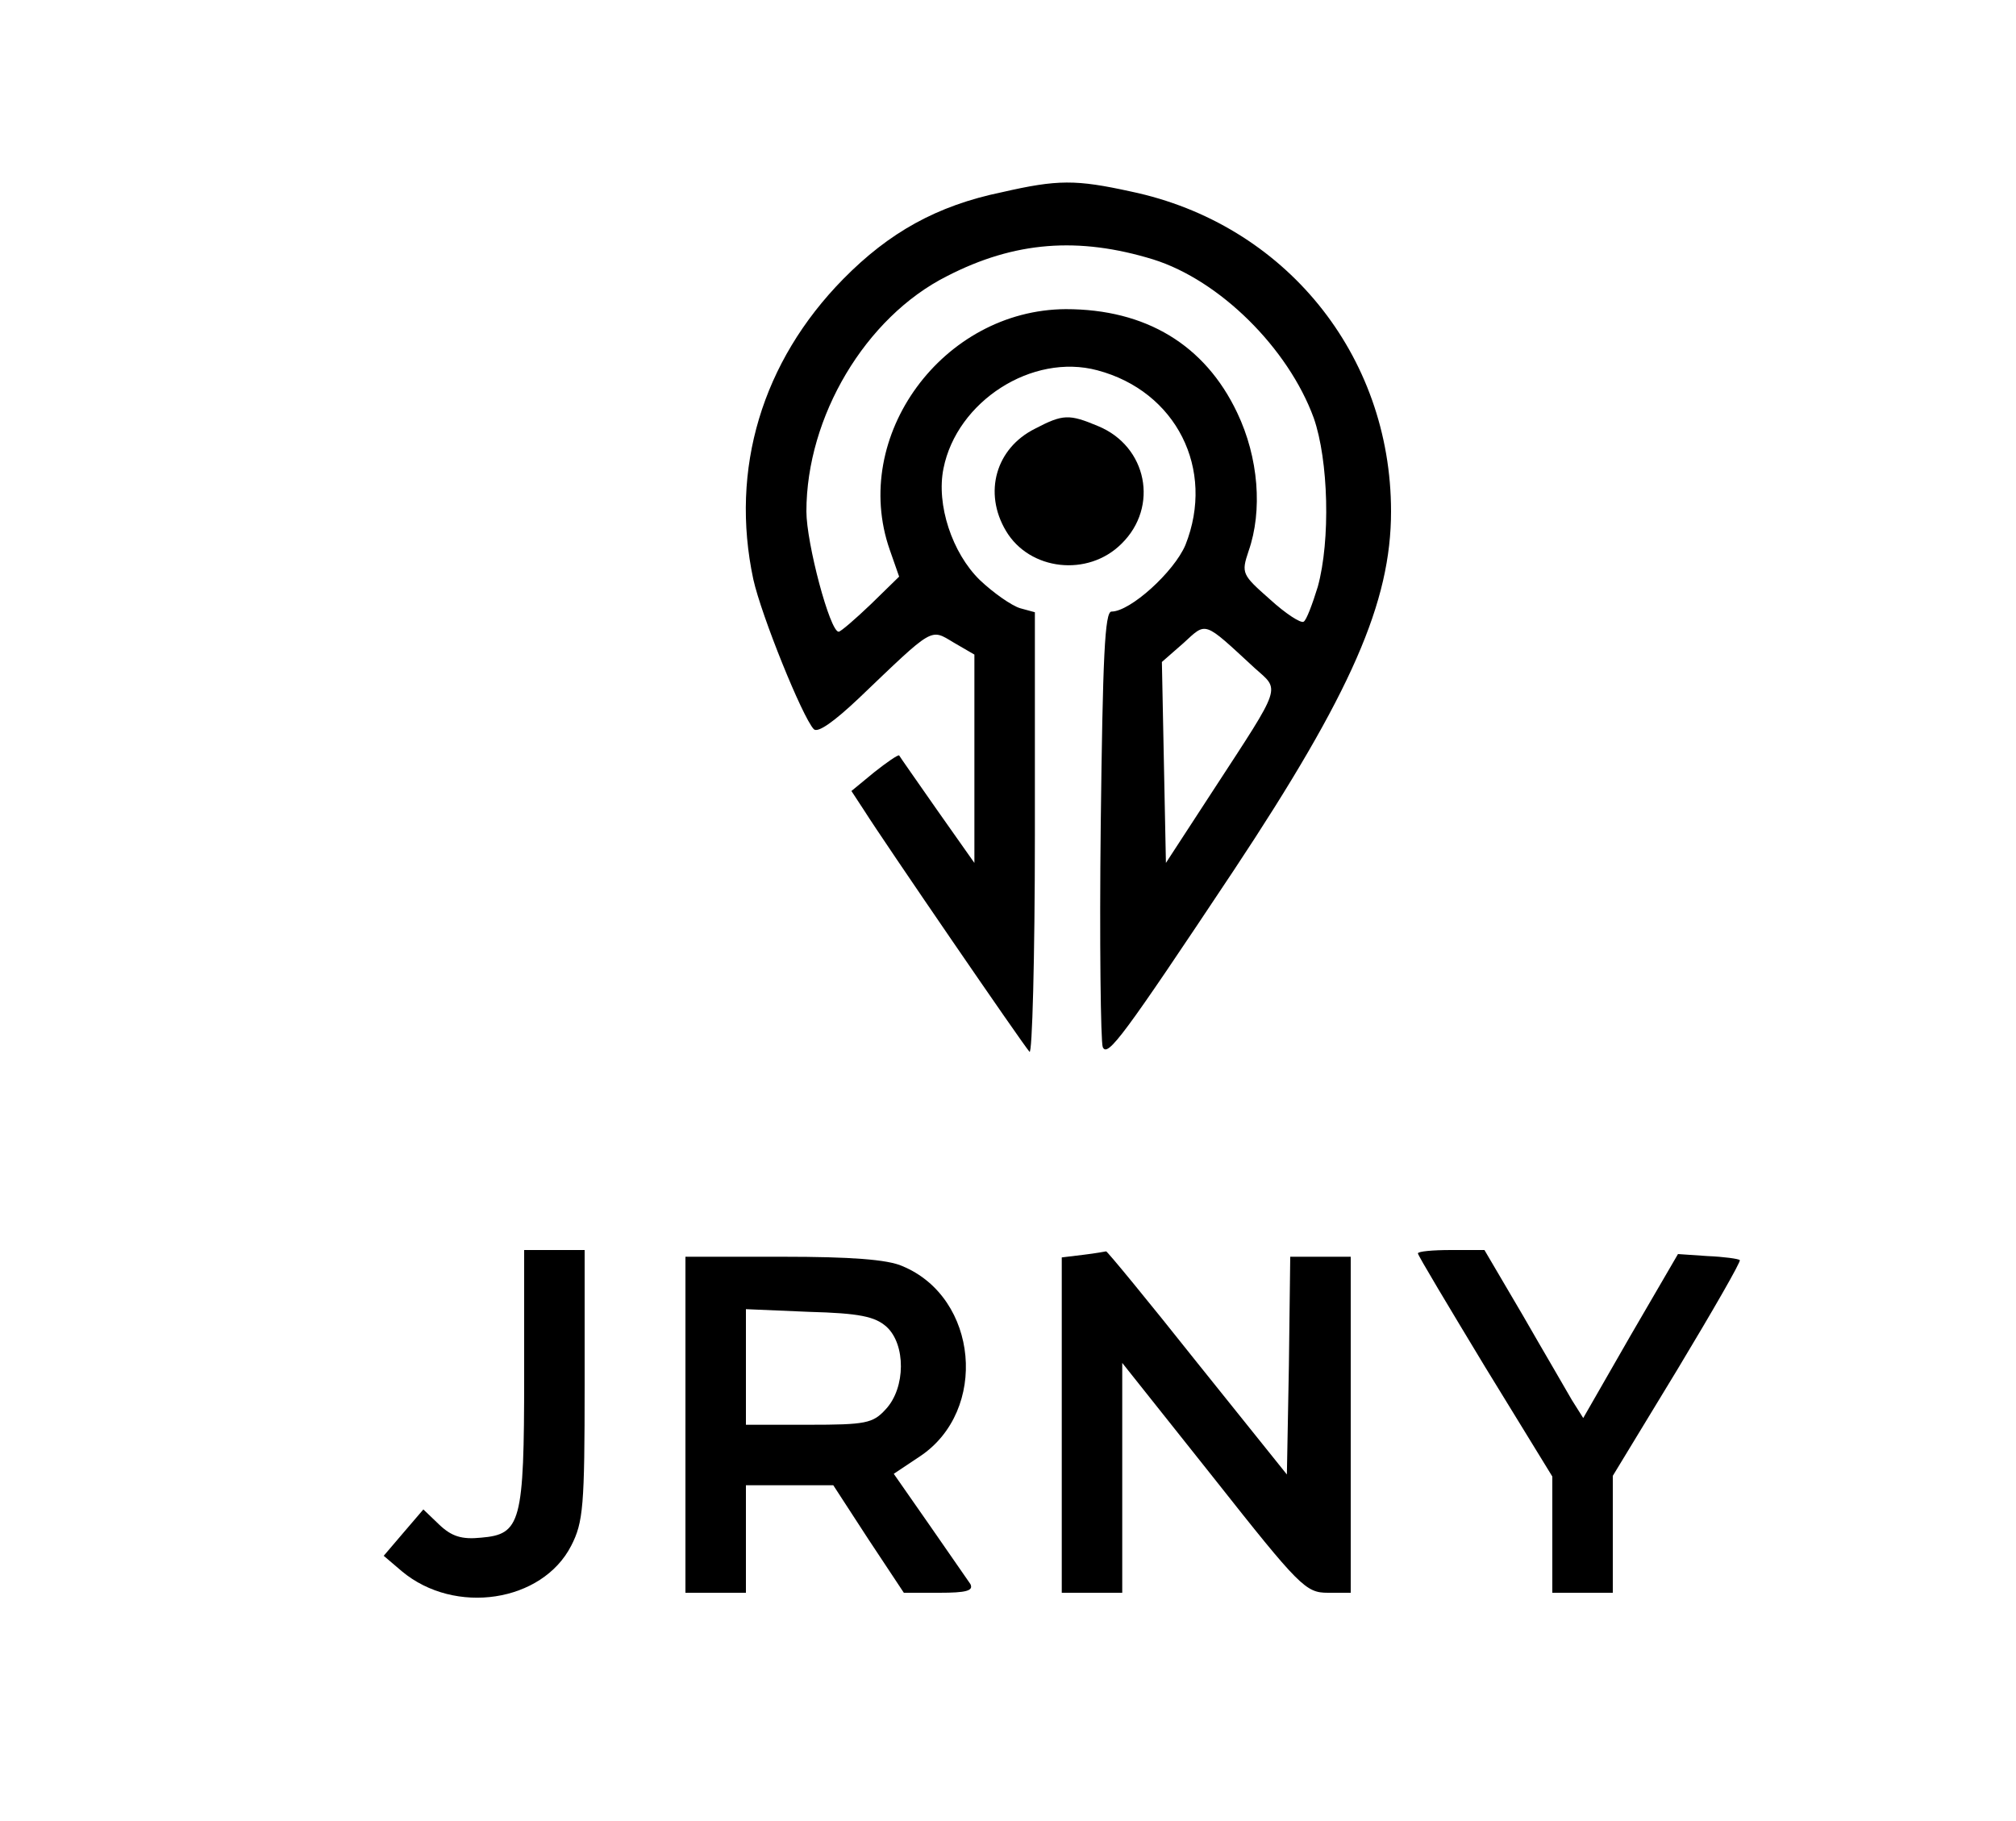 <?xml version="1.0" standalone="no"?>
<!DOCTYPE svg PUBLIC "-//W3C//DTD SVG 20010904//EN"
 "http://www.w3.org/TR/2001/REC-SVG-20010904/DTD/svg10.dtd">
<svg version="1.0" xmlns="http://www.w3.org/2000/svg"
 width="300pt" height="271pt" viewBox="0 0 300 271"
 preserveAspectRatio="xMidYMid meet">

<g transform="translate(0,271) scale(0.1,-0.1)"
fill="#000000" stroke="none">
<path d="M1491 2424 c-97 -20 -168 -60 -236 -129 -121 -123 -169 -283 -134
-447 12 -54 73 -205 90 -223 6 -6 30 11 67 46 112 107 106 104 141 83 l31 -18
0 -155 0 -155 -55 78 c-30 43 -56 80 -57 82 -2 1 -18 -10 -37 -25 l-34 -28 19
-29 c29 -46 236 -348 246 -359 4 -5 8 140 8 322 l0 332 -22 6 c-13 4 -40 23
-60 42 -41 40 -65 112 -54 166 20 100 132 172 229 146 117 -31 176 -147 131
-260 -17 -40 -82 -99 -110 -99 -10 0 -13 -67 -16 -317 -2 -175 0 -324 3 -331
7 -16 30 15 195 263 175 264 234 399 234 534 0 233 -158 428 -387 476 -82 18
-109 18 -192 -1z m225 -100 c99 -31 201 -132 239 -236 22 -63 25 -182 6 -251
-8 -26 -17 -50 -21 -52 -4 -3 -27 12 -50 33 -42 37 -43 39 -32 72 21 60 15
139 -17 206 -48 101 -136 154 -255 154 -183 -1 -321 -189 -262 -358 l14 -40
-42 -41 c-23 -22 -45 -41 -48 -41 -13 0 -48 132 -48 179 0 141 88 289 209 350
101 52 196 59 307 25z m151 -608 c38 -34 42 -23 -61 -181 l-71 -109 -3 149 -3
150 32 28 c35 32 29 34 106 -37z"/>
<path d="M1540 2072 c-58 -29 -77 -95 -43 -152 35 -59 122 -69 172 -19 56 55
38 145 -35 175 -43 18 -52 18 -94 -4z"/>
<path d="M780 663 c0 -219 -5 -236 -64 -241 -29 -3 -44 2 -62 19 l-24 23 -30
-35 -29 -34 27 -23 c79 -66 209 -46 252 38 18 35 20 59 20 240 l0 200 -45 0
-45 0 0 -187z"/>
<path d="M1613 843 l-33 -4 0 -250 0 -249 45 0 45 0 0 171 0 171 136 -171
c128 -162 137 -171 170 -171 l34 0 0 250 0 250 -45 0 -45 0 -2 -162 -3 -162
-134 167 c-73 92 -134 166 -135 165 0 0 -16 -3 -33 -5z"/>
<path d="M2110 845 c0 -3 45 -78 100 -169 l100 -163 0 -87 0 -86 45 0 45 0 0
87 0 87 96 158 c53 88 95 161 93 163 -2 2 -24 5 -48 6 l-44 3 -71 -122 -70
-122 -17 27 c-9 16 -42 72 -73 126 l-57 97 -50 0 c-27 0 -49 -2 -49 -5z"/>
<path d="M1020 590 l0 -250 45 0 45 0 0 80 0 80 65 0 65 0 52 -80 53 -80 53 0
c40 0 51 3 46 13 -4 6 -32 46 -61 88 l-53 76 39 26 c102 68 87 236 -26 283
-22 10 -78 14 -178 14 l-145 0 0 -250z m299 146 c29 -26 29 -91 -1 -123 -19
-21 -30 -23 -115 -23 l-93 0 0 86 0 86 94 -4 c75 -2 98 -7 115 -22z"/>
</g>
</svg>
